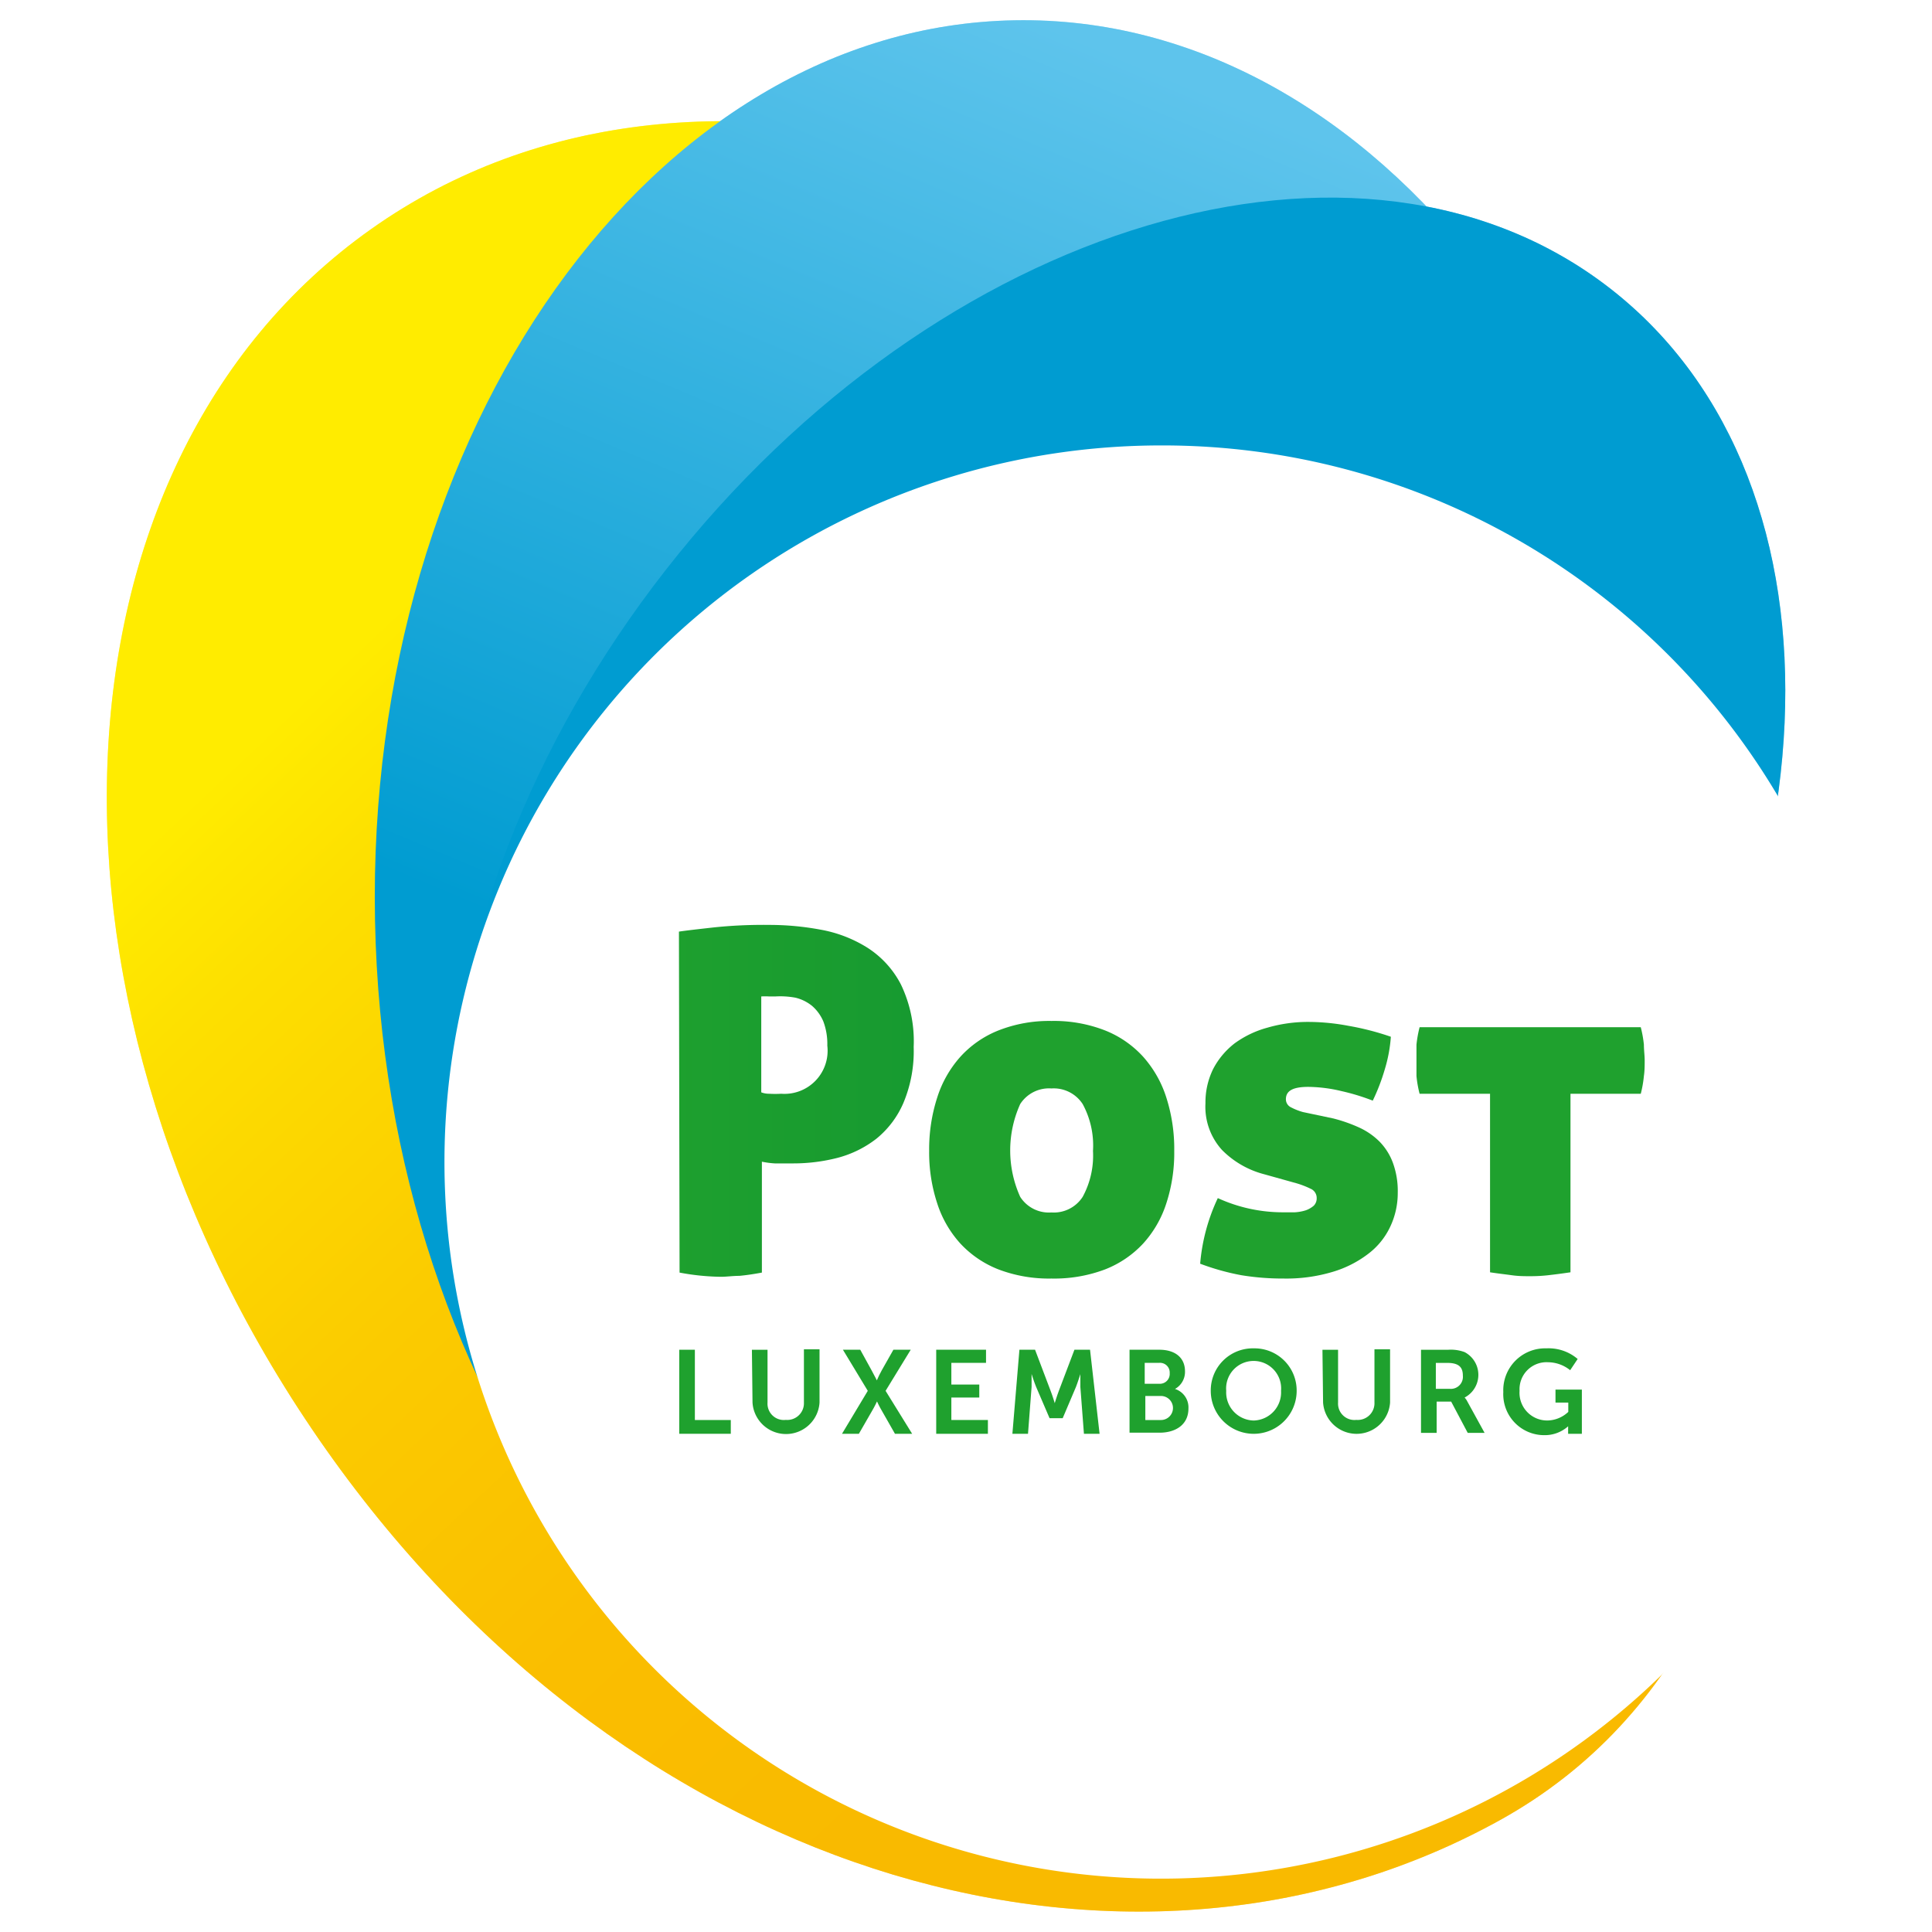 <svg xmlns="http://www.w3.org/2000/svg" xmlns:xlink="http://www.w3.org/1999/xlink" width="74" height="74" viewBox="13 14 74 74" fill="none"><filter id="filter_rsvg"></filter><filter id="filter_mask"></filter><mask id="mask_rsvg"><use xlink:href="#for_rsvg" filter="url(#filter_mask)"></use></mask><g mask="url(#mask_rsvg)"><path d="M51 102c28.166 0 51-22.834 51-51S79.166 0 51 0 0 22.834 0 51s22.834 51 51 51z" fill="#fff"></path><path d="M84.92 58.509a27.304 27.304 0 0 0-3.829-13.981c1.113-7.957-.975-15.237-6.395-19.467a16.325 16.325 0 0 0-7.245-3.189c-4.343-4.546-9.757-7.178-15.59-7.095a19.592 19.592 0 0 0-11.18 3.889 23.128 23.128 0 0 0-13.467 4.122c-12.779 9.04-13.568 29.978-1.73 46.728 11.84 16.751 31.067 21.902 44.976 14.167a18.404 18.404 0 0 0 6.03-5.385 27.567 27.567 0 0 0 8.43-19.79z" fill="#fff"></path><g id="for_rsvg"><use xlink:href="#paint0" filter="url(#filter_rsvg)"></use><use xlink:href="#paint1" filter="url(#filter_rsvg)"></use><use xlink:href="#paint2" filter="url(#filter_rsvg)"></use></g></g><g id="for_browser"><path id="paint0" style="mix-blend-mode:multiply" d="M71.867 36.833c11.85 16.793 12.527 39.125-1.376 46.86-13.904 7.735-33.16 2.627-45.006-14.178-11.845-16.805-11.05-37.69 1.729-46.74 12.778-9.052 32.783-2.735 44.653 14.058z" fill="url(#paint0_linear)"></path><path id="paint1" style="mix-blend-mode:multiply" d="M77.569 48.344c.335 18.79-10.625 34.226-24.48 34.477-13.856.251-25.366-14.783-25.725-33.573-.359-18.791 10.643-34.226 24.498-34.471 13.855-.245 25.39 14.776 25.707 33.567z" fill="url(#paint1_linear)"></path><path id="paint2" style="mix-blend-mode:multiply" d="M73.02 62.792C62.551 76.18 46.35 80.996 36.82 73.56c-9.529-7.436-8.781-24.337 1.676-37.725 10.457-13.389 26.67-18.21 36.2-10.768 9.53 7.442 8.782 24.336-1.675 37.725z" fill="url(#paint2_linear)"></path></g><path d="M84.92 58.508a27.448 27.448 0 1 1-27.453-27.447A27.387 27.387 0 0 1 84.92 58.508z" fill="#fff"></path><path d="M39.005 49.683c.275-.042.706-.09 1.28-.155.724-.078 1.45-.111 2.178-.102.656 0 1.31.06 1.956.18a5.043 5.043 0 0 1 1.795.687c.548.348.994.835 1.292 1.412.358.745.527 1.567.49 2.393a5.12 5.12 0 0 1-.394 2.148 3.589 3.589 0 0 1-1.035 1.37c-.438.34-.941.588-1.478.73a6.795 6.795 0 0 1-1.705.215h-.706a3.347 3.347 0 0 1-.496-.066v4.248c-.32.06-.606.101-.862.125-.25 0-.49.036-.706.036a9.08 9.08 0 0 1-1.585-.161l-.024-13.06zm3.153 6.156a.82.82 0 0 0 .305.054c.153.009.307.009.46 0a1.652 1.652 0 0 0 1.765-1.843 2.458 2.458 0 0 0-.15-.921 1.626 1.626 0 0 0-.43-.598 1.608 1.608 0 0 0-.64-.317 3.196 3.196 0 0 0-.766-.048h-.251a2.39 2.39 0 0 0-.293 0v3.673z" fill="url(#paint3_linear)"></path><path d="M48.589 58.083a6.447 6.447 0 0 1 .305-2.034 4.283 4.283 0 0 1 .891-1.573c.405-.445.906-.791 1.466-1.011a5.3 5.3 0 0 1 2.022-.36 5.382 5.382 0 0 1 2.046.36c.56.22 1.061.566 1.466 1.01.405.456.71.992.891 1.574a6.45 6.45 0 0 1 .3 2.034 6.228 6.228 0 0 1-.3 1.998 4.189 4.189 0 0 1-.891 1.55 3.955 3.955 0 0 1-1.466.993 5.51 5.51 0 0 1-2.046.347 5.425 5.425 0 0 1-2.022-.347 3.954 3.954 0 0 1-1.466-.993 4.189 4.189 0 0 1-.891-1.55 6.222 6.222 0 0 1-.305-1.998zm6.275 0a3.326 3.326 0 0 0-.395-1.795 1.322 1.322 0 0 0-1.196-.598 1.311 1.311 0 0 0-1.197.598 4.313 4.313 0 0 0 0 3.554 1.305 1.305 0 0 0 1.197.598 1.316 1.316 0 0 0 1.196-.598 3.307 3.307 0 0 0 .395-1.759z" fill="url(#paint4_linear)"></path><path d="M64.09 56.845c.34.087.673.206.993.353.285.133.544.315.766.538.221.23.392.503.502.802.133.368.196.757.186 1.149.002.448-.096.892-.288 1.298a2.782 2.782 0 0 1-.837 1.035 4.19 4.19 0 0 1-1.364.694 6.165 6.165 0 0 1-1.873.257 9.803 9.803 0 0 1-1.62-.126 9.25 9.25 0 0 1-1.586-.442 7.297 7.297 0 0 1 .676-2.513 5.981 5.981 0 0 0 2.494.544h.455c.144-.008.287-.034.425-.078.11-.039.21-.098.299-.173a.395.395 0 0 0 .114-.293.382.382 0 0 0-.234-.359 3.336 3.336 0 0 0-.544-.21l-1.238-.346a3.511 3.511 0 0 1-1.61-.928 2.458 2.458 0 0 1-.634-1.794c-.006-.448.093-.89.287-1.293.2-.39.485-.73.832-.999a3.84 3.84 0 0 1 1.25-.598 5.568 5.568 0 0 1 1.598-.221 8.375 8.375 0 0 1 1.513.15c.55.095 1.093.235 1.621.418-.03.424-.109.844-.233 1.25-.12.411-.274.812-.46 1.197a8.285 8.285 0 0 0-1.197-.365 5.631 5.631 0 0 0-1.274-.162c-.599 0-.856.156-.856.473a.34.34 0 0 0 .197.311c.145.076.297.136.455.18l1.185.25z" fill="url(#paint5_linear)"></path><path d="M70.072 55.894h-2.698a4.306 4.306 0 0 1-.12-.682v-.599-.598c.023-.226.063-.45.12-.67h8.471c.057.22.097.444.12.67 0 .21.03.413.03.599 0 .185 0 .4-.03.598-.022.23-.062.458-.12.682h-2.692v6.838c-.317.047-.598.083-.861.113a5.93 5.93 0 0 1-.694.036c-.21 0-.431 0-.688-.036-.258-.036-.533-.066-.838-.113v-6.838z" fill="url(#paint6_linear)"></path><path d="M39.017 65.698h.598v2.692h1.376v.527h-1.974v-3.219z" fill="url(#paint7_linear)"></path><path d="M41.8 65.7h.598v2.021a.626.626 0 0 0 .7.664.639.639 0 0 0 .694-.664v-2.04h.598v2.04a1.286 1.286 0 0 1-2.567 0L41.8 65.7z" fill="url(#paint8_linear)"></path><path d="M46.238 67.272l-.952-1.574h.664l.431.784c.102.185.204.389.204.389.056-.133.12-.263.191-.39l.443-.783h.664l-.963 1.574 1.017 1.645h-.658l-.491-.862c-.108-.18-.197-.377-.197-.377s-.09.198-.198.377l-.496.862h-.646l.987-1.645z" fill="url(#paint9_linear)"></path><path d="M48.858 65.698h1.909v.503h-1.328v.831h1.07v.497h-1.07v.861h1.4v.527h-1.98v-3.219z" fill="url(#paint10_linear)"></path><path d="M52.047 65.698h.598l.598 1.58c.072.185.156.466.156.466s.084-.28.155-.466l.599-1.58h.598l.365 3.219h-.599l-.137-1.795v-.49s-.096.305-.168.49l-.508 1.197H53.2l-.514-1.197c-.078-.185-.174-.496-.174-.496v.496l-.137 1.795h-.598l.269-3.219z" fill="url(#paint11_linear)"></path><path d="M56.264 65.698h1.143c.598 0 .981.3.981.826a.748.748 0 0 1-.383.676.742.742 0 0 1 .515.748c0 .64-.515.927-1.101.927h-1.155v-3.177zm1.143 1.304a.377.377 0 0 0 .395-.406.371.371 0 0 0-.407-.395h-.55v.801h.562zm.06 1.388a.46.46 0 0 0 0-.921h-.598v.921h.598z" fill="url(#paint12_linear)"></path><path d="M61.02 65.645a1.614 1.614 0 0 1 1.645 1.628 1.645 1.645 0 1 1-3.29 0 1.61 1.61 0 0 1 1.645-1.628zm0 2.764a1.077 1.077 0 0 0 1.047-1.136 1.054 1.054 0 1 0-2.1 0 1.076 1.076 0 0 0 1.053 1.136z" fill="url(#paint13_linear)"></path><path d="M63.653 65.7h.598v2.021a.628.628 0 0 0 .7.664.64.64 0 0 0 .694-.664v-2.04h.598v2.04a1.286 1.286 0 0 1-2.566 0l-.024-2.022z" fill="url(#paint14_linear)"></path><path d="M67.428 65.7h1.03c.216-.017.435.013.64.089a.982.982 0 0 1 0 1.74c.043.047.08.1.107.156l.658 1.197h-.646l-.634-1.197h-.556v1.197h-.599v-3.183zm1.101 1.495a.461.461 0 0 0 .502-.503c0-.305-.131-.49-.598-.49h-.437v.993h.533z" fill="url(#paint15_linear)"></path><path d="M72.231 65.645c.437-.022.864.124 1.197.407l-.287.43a1.37 1.37 0 0 0-.844-.305 1.034 1.034 0 0 0-1.094 1.095 1.059 1.059 0 0 0 1.064 1.136c.3-.005.585-.123.802-.329v-.358h-.49v-.497h1.01v1.693h-.526v-.156-.131a1.34 1.34 0 0 1-.921.34 1.568 1.568 0 0 1-1.562-1.65 1.603 1.603 0 0 1 1.651-1.675z" fill="url(#paint16_linear)"></path><defs><linearGradient id="paint0_linear" x1="63.276" y1="68.767" x2="31.156" y2="34.494" gradientUnits="userSpaceOnUse"><stop offset="0" stop-color="#F9BA00"></stop><stop offset=".28" stop-color="#FABE00"></stop><stop offset=".57" stop-color="#FBCB00"></stop><stop offset=".86" stop-color="#FDDF00"></stop><stop offset="1" stop-color="#FFEC00"></stop></linearGradient><linearGradient id="paint1_linear" x1="65.101" y1="19.927" x2="49.742" y2="56.594" gradientUnits="userSpaceOnUse"><stop offset="0" stop-color="#5EC4EC"></stop><stop offset="1" stop-color="#009CD1"></stop></linearGradient><linearGradient id="paint2_linear" x1="7641.55" y1="4540.43" x2="4143.07" y2="4768.72" gradientUnits="userSpaceOnUse"><stop offset="0" stop-color="#5EC4EC"></stop><stop offset="1" stop-color="#009CD1"></stop></linearGradient><linearGradient id="paint3_linear" x1="36.81" y1="56.138" x2="79.608" y2="56.138" gradientUnits="userSpaceOnUse"><stop offset="0" stop-color="#1FA12E"></stop><stop offset="1" stop-color="#008736"></stop></linearGradient><linearGradient id="paint4_linear" x1="643.753" y1="1038.07" x2="1315.33" y2="1038.07" gradientUnits="userSpaceOnUse"><stop offset="0" stop-color="#1FA12E"></stop><stop offset="1" stop-color="#008736"></stop></linearGradient><linearGradient id="paint5_linear" x1="538.837" y1="1034.39" x2="1080.32" y2="1034.39" gradientUnits="userSpaceOnUse"><stop offset="0" stop-color="#1FA12E"></stop><stop offset="1" stop-color="#008736"></stop></linearGradient><linearGradient id="paint6_linear" x1="621.388" y1="1006.18" x2="1246.67" y2="1006.18" gradientUnits="userSpaceOnUse"><stop offset="0" stop-color="#1FA12E"></stop><stop offset="1" stop-color="#008736"></stop></linearGradient><linearGradient id="paint7_linear" x1="164.181" y1="436.763" x2="305.415" y2="436.763" gradientUnits="userSpaceOnUse"><stop offset="0" stop-color="#1FA12E"></stop><stop offset="1" stop-color="#008736"></stop></linearGradient><linearGradient id="paint8_linear" x1="206.03" y1="439.183" x2="391.371" y2="439.183" gradientUnits="userSpaceOnUse"><stop offset="0" stop-color="#1FA12E"></stop><stop offset="1" stop-color="#008736"></stop></linearGradient><linearGradient id="paint9_linear" x1="215.549" y1="436.763" x2="407.712" y2="436.763" gradientUnits="userSpaceOnUse"><stop offset="0" stop-color="#1FA12E"></stop><stop offset="1" stop-color="#008736"></stop></linearGradient><linearGradient id="paint10_linear" x1="174.401" y1="436.763" x2="316.063" y2="436.763" gradientUnits="userSpaceOnUse"><stop offset="0" stop-color="#1FA12E"></stop><stop offset="1" stop-color="#008736"></stop></linearGradient><linearGradient id="paint11_linear" x1="263.418" y1="436.763" x2="502.231" y2="436.763" gradientUnits="userSpaceOnUse"><stop offset="0" stop-color="#1FA12E"></stop><stop offset="1" stop-color="#008736"></stop></linearGradient><linearGradient id="paint12_linear" x1="199.327" y1="431.935" x2="360.758" y2="431.935" gradientUnits="userSpaceOnUse"><stop offset="0" stop-color="#1FA12E"></stop><stop offset="1" stop-color="#008736"></stop></linearGradient><linearGradient id="paint13_linear" x1="267.99" y1="442.964" x2="503.39" y2="442.964" gradientUnits="userSpaceOnUse"><stop offset="0" stop-color="#1FA12E"></stop><stop offset="1" stop-color="#008736"></stop></linearGradient><linearGradient id="paint14_linear" x1="227.909" y1="439.183" x2="413.2" y2="439.183" gradientUnits="userSpaceOnUse"><stop offset="0" stop-color="#1FA12E"></stop><stop offset="1" stop-color="#008736"></stop></linearGradient><linearGradient id="paint15_linear" x1="221.821" y1="433.125" x2="395.985" y2="433.125" gradientUnits="userSpaceOnUse"><stop offset="0" stop-color="#1FA12E"></stop><stop offset="1" stop-color="#008736"></stop></linearGradient><linearGradient id="paint16_linear" x1="261.47" y1="449.394" x2="476.934" y2="449.394" gradientUnits="userSpaceOnUse"><stop offset="0" stop-color="#1FA12E"></stop><stop offset="1" stop-color="#008736"></stop></linearGradient></defs></svg>